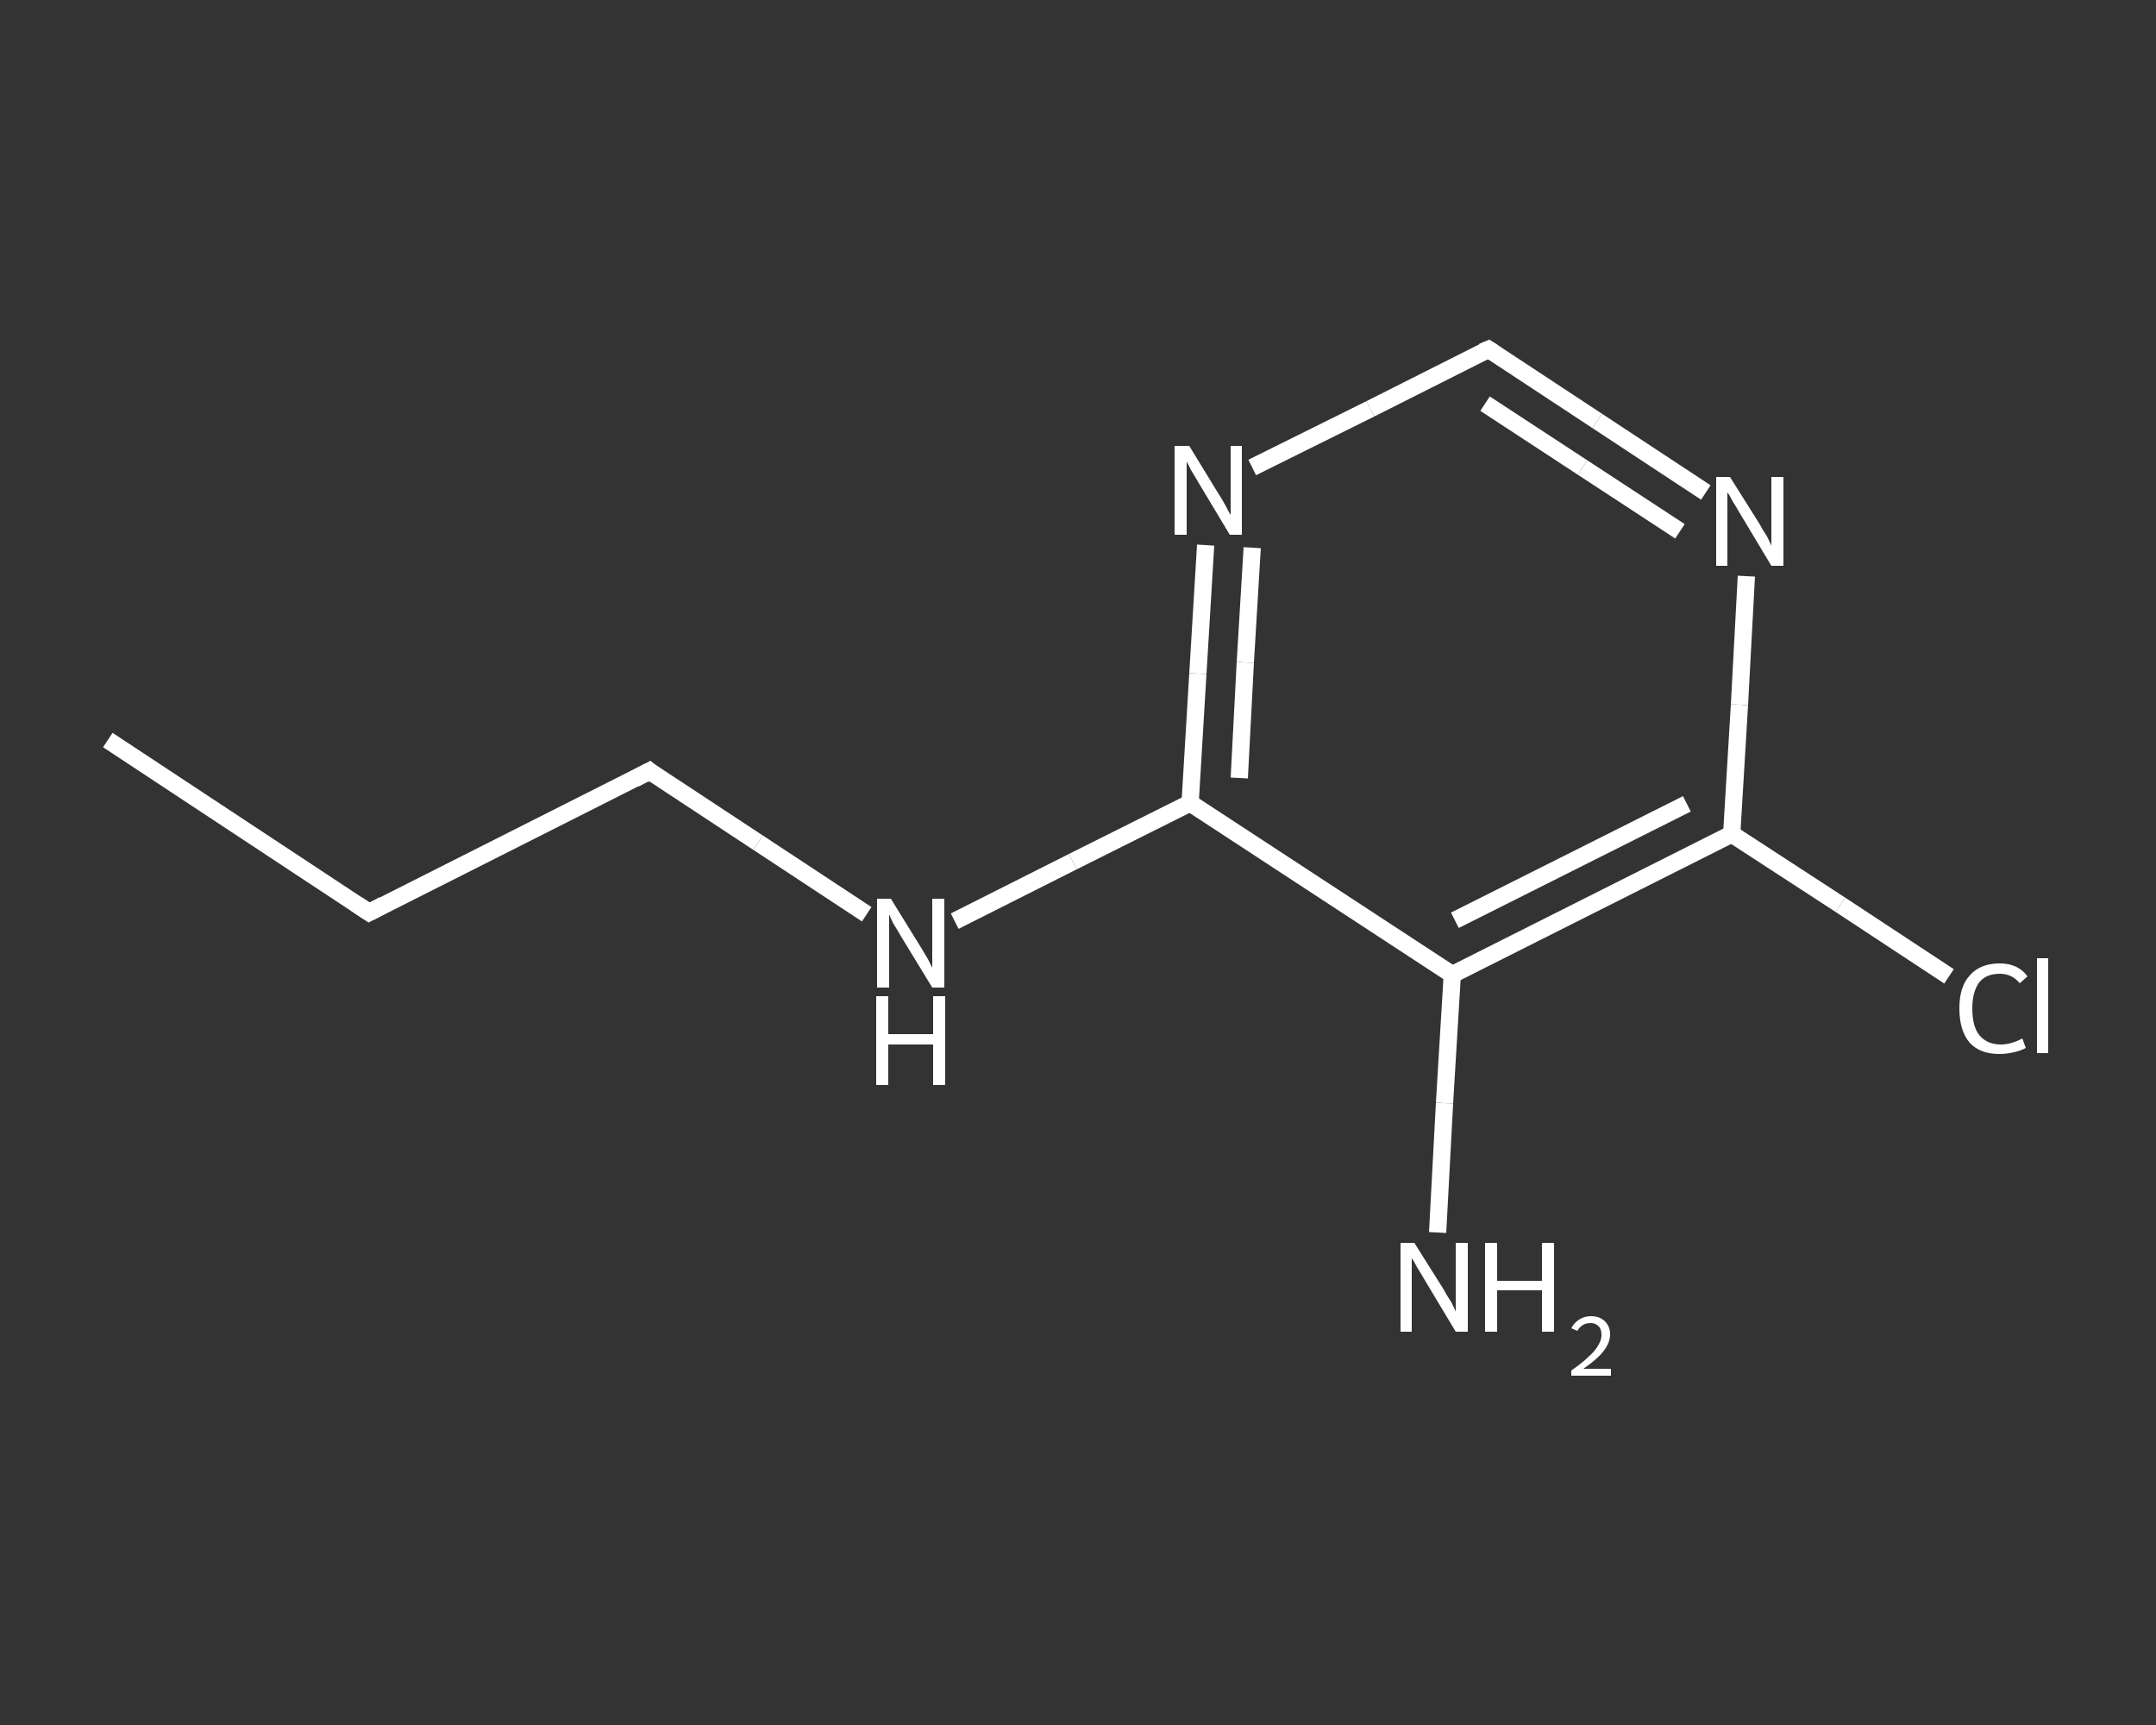 <?xml version='1.0' encoding='iso-8859-1'?>
<svg version='1.1' baseProfile='full'
              xmlns='http://www.w3.org/2000/svg'
                      xmlns:rdkit='http://www.rdkit.org/xml'
                      xmlns:xlink='http://www.w3.org/1999/xlink'
                  xml:space='preserve'
width='250px' height='200px' viewBox='0 0 250 200'>
<rect x="0" y="0" width="250" height="200" fill="#333333" stroke="none"/>
<!-- END OF HEADER -->
<rect style='opacity:1.0;fill:transparent;stroke:none' width='250.0' height='200.0' x='0.0' y='0.0'> </rect>
<path class='bond-0 atom-0 atom-1' d='M 12.5,85.8 L 42.8,105.8' style='fill:none;fill-rule:evenodd;stroke:#FFFFFF;stroke-width:2.0px;stroke-linecap:butt;stroke-linejoin:miter;stroke-opacity:1' />
<path class='bond-1 atom-1 atom-2' d='M 42.8,105.8 L 75.3,89.4' style='fill:none;fill-rule:evenodd;stroke:#FFFFFF;stroke-width:2.0px;stroke-linecap:butt;stroke-linejoin:miter;stroke-opacity:1' />
<path class='bond-2 atom-2 atom-3' d='M 75.3,89.4 L 87.9,97.7' style='fill:none;fill-rule:evenodd;stroke:#FFFFFF;stroke-width:2.0px;stroke-linecap:butt;stroke-linejoin:miter;stroke-opacity:1' />
<path class='bond-2 atom-2 atom-3' d='M 87.9,97.7 L 100.5,106.0' style='fill:none;fill-rule:evenodd;stroke:#FFFFFF;stroke-width:2.0px;stroke-linecap:butt;stroke-linejoin:miter;stroke-opacity:1' />
<path class='bond-3 atom-3 atom-4' d='M 110.7,106.8 L 124.4,99.9' style='fill:none;fill-rule:evenodd;stroke:#FFFFFF;stroke-width:2.0px;stroke-linecap:butt;stroke-linejoin:miter;stroke-opacity:1' />
<path class='bond-3 atom-3 atom-4' d='M 124.4,99.9 L 138.0,93.1' style='fill:none;fill-rule:evenodd;stroke:#FFFFFF;stroke-width:2.0px;stroke-linecap:butt;stroke-linejoin:miter;stroke-opacity:1' />
<path class='bond-4 atom-4 atom-5' d='M 138.0,93.1 L 138.9,78.1' style='fill:none;fill-rule:evenodd;stroke:#FFFFFF;stroke-width:2.0px;stroke-linecap:butt;stroke-linejoin:miter;stroke-opacity:1' />
<path class='bond-4 atom-4 atom-5' d='M 138.9,78.1 L 139.8,63.2' style='fill:none;fill-rule:evenodd;stroke:#FFFFFF;stroke-width:2.0px;stroke-linecap:butt;stroke-linejoin:miter;stroke-opacity:1' />
<path class='bond-4 atom-4 atom-5' d='M 143.7,90.2 L 144.4,76.8' style='fill:none;fill-rule:evenodd;stroke:#FFFFFF;stroke-width:2.0px;stroke-linecap:butt;stroke-linejoin:miter;stroke-opacity:1' />
<path class='bond-4 atom-4 atom-5' d='M 144.4,76.8 L 145.2,63.5' style='fill:none;fill-rule:evenodd;stroke:#FFFFFF;stroke-width:2.0px;stroke-linecap:butt;stroke-linejoin:miter;stroke-opacity:1' />
<path class='bond-5 atom-5 atom-6' d='M 145.2,54.2 L 158.9,47.4' style='fill:none;fill-rule:evenodd;stroke:#FFFFFF;stroke-width:2.0px;stroke-linecap:butt;stroke-linejoin:miter;stroke-opacity:1' />
<path class='bond-5 atom-5 atom-6' d='M 158.9,47.4 L 172.6,40.5' style='fill:none;fill-rule:evenodd;stroke:#FFFFFF;stroke-width:2.0px;stroke-linecap:butt;stroke-linejoin:miter;stroke-opacity:1' />
<path class='bond-6 atom-6 atom-7' d='M 172.6,40.5 L 185.2,48.8' style='fill:none;fill-rule:evenodd;stroke:#FFFFFF;stroke-width:2.0px;stroke-linecap:butt;stroke-linejoin:miter;stroke-opacity:1' />
<path class='bond-6 atom-6 atom-7' d='M 185.2,48.8 L 197.8,57.1' style='fill:none;fill-rule:evenodd;stroke:#FFFFFF;stroke-width:2.0px;stroke-linecap:butt;stroke-linejoin:miter;stroke-opacity:1' />
<path class='bond-6 atom-6 atom-7' d='M 172.2,46.8 L 183.5,54.2' style='fill:none;fill-rule:evenodd;stroke:#FFFFFF;stroke-width:2.0px;stroke-linecap:butt;stroke-linejoin:miter;stroke-opacity:1' />
<path class='bond-6 atom-6 atom-7' d='M 183.5,54.2 L 194.8,61.6' style='fill:none;fill-rule:evenodd;stroke:#FFFFFF;stroke-width:2.0px;stroke-linecap:butt;stroke-linejoin:miter;stroke-opacity:1' />
<path class='bond-7 atom-7 atom-8' d='M 202.5,66.8 L 201.7,81.7' style='fill:none;fill-rule:evenodd;stroke:#FFFFFF;stroke-width:2.0px;stroke-linecap:butt;stroke-linejoin:miter;stroke-opacity:1' />
<path class='bond-7 atom-7 atom-8' d='M 201.7,81.7 L 200.8,96.7' style='fill:none;fill-rule:evenodd;stroke:#FFFFFF;stroke-width:2.0px;stroke-linecap:butt;stroke-linejoin:miter;stroke-opacity:1' />
<path class='bond-8 atom-8 atom-9' d='M 200.8,96.7 L 213.4,104.9' style='fill:none;fill-rule:evenodd;stroke:#FFFFFF;stroke-width:2.0px;stroke-linecap:butt;stroke-linejoin:miter;stroke-opacity:1' />
<path class='bond-8 atom-8 atom-9' d='M 213.4,104.9 L 226.0,113.2' style='fill:none;fill-rule:evenodd;stroke:#FFFFFF;stroke-width:2.0px;stroke-linecap:butt;stroke-linejoin:miter;stroke-opacity:1' />
<path class='bond-9 atom-8 atom-10' d='M 200.8,96.7 L 168.4,113.0' style='fill:none;fill-rule:evenodd;stroke:#FFFFFF;stroke-width:2.0px;stroke-linecap:butt;stroke-linejoin:miter;stroke-opacity:1' />
<path class='bond-9 atom-8 atom-10' d='M 195.6,93.2 L 168.7,106.7' style='fill:none;fill-rule:evenodd;stroke:#FFFFFF;stroke-width:2.0px;stroke-linecap:butt;stroke-linejoin:miter;stroke-opacity:1' />
<path class='bond-10 atom-10 atom-11' d='M 168.4,113.0 L 167.5,127.9' style='fill:none;fill-rule:evenodd;stroke:#FFFFFF;stroke-width:2.0px;stroke-linecap:butt;stroke-linejoin:miter;stroke-opacity:1' />
<path class='bond-10 atom-10 atom-11' d='M 167.5,127.9 L 166.7,142.9' style='fill:none;fill-rule:evenodd;stroke:#FFFFFF;stroke-width:2.0px;stroke-linecap:butt;stroke-linejoin:miter;stroke-opacity:1' />
<path class='bond-11 atom-10 atom-4' d='M 168.4,113.0 L 138.0,93.1' style='fill:none;fill-rule:evenodd;stroke:#FFFFFF;stroke-width:2.0px;stroke-linecap:butt;stroke-linejoin:miter;stroke-opacity:1' />
<path d='M 41.3,104.8 L 42.8,105.8 L 44.5,104.9' style='fill:none;stroke:#FFFFFF;stroke-width:2.0px;stroke-linecap:butt;stroke-linejoin:miter;stroke-opacity:1;' />
<path d='M 73.6,90.3 L 75.3,89.4 L 75.9,89.9' style='fill:none;stroke:#FFFFFF;stroke-width:2.0px;stroke-linecap:butt;stroke-linejoin:miter;stroke-opacity:1;' />
<path d='M 171.9,40.8 L 172.6,40.5 L 173.2,40.9' style='fill:none;stroke:#FFFFFF;stroke-width:2.0px;stroke-linecap:butt;stroke-linejoin:miter;stroke-opacity:1;' />
<path class='atom-3' d='M 103.3 104.2
L 106.7 109.7
Q 107.0 110.2, 107.6 111.2
Q 108.1 112.2, 108.1 112.2
L 108.1 104.2
L 109.5 104.2
L 109.5 114.5
L 108.1 114.5
L 104.5 108.6
Q 104.1 107.9, 103.6 107.1
Q 103.2 106.3, 103.1 106.0
L 103.1 114.5
L 101.7 114.5
L 101.7 104.2
L 103.3 104.2
' fill='#FFFFFF'/>
<path class='atom-3' d='M 101.6 115.5
L 103.0 115.5
L 103.0 119.9
L 108.2 119.9
L 108.2 115.5
L 109.6 115.5
L 109.6 125.8
L 108.2 125.8
L 108.2 121.1
L 103.0 121.1
L 103.0 125.8
L 101.6 125.8
L 101.6 115.5
' fill='#FFFFFF'/>
<path class='atom-5' d='M 137.9 51.7
L 141.2 57.1
Q 141.6 57.7, 142.1 58.6
Q 142.6 59.6, 142.7 59.7
L 142.7 51.7
L 144.0 51.7
L 144.0 62.0
L 142.6 62.0
L 139.0 56.0
Q 138.6 55.3, 138.1 54.5
Q 137.7 53.7, 137.6 53.5
L 137.6 62.0
L 136.2 62.0
L 136.2 51.7
L 137.9 51.7
' fill='#FFFFFF'/>
<path class='atom-7' d='M 200.6 55.3
L 204.0 60.7
Q 204.3 61.3, 204.9 62.2
Q 205.4 63.2, 205.4 63.3
L 205.4 55.3
L 206.8 55.3
L 206.8 65.6
L 205.4 65.6
L 201.8 59.6
Q 201.4 58.9, 200.9 58.1
Q 200.5 57.3, 200.3 57.1
L 200.3 65.6
L 199.0 65.6
L 199.0 55.3
L 200.6 55.3
' fill='#FFFFFF'/>
<path class='atom-9' d='M 227.2 116.9
Q 227.2 114.4, 228.4 113.1
Q 229.6 111.7, 231.9 111.7
Q 234.0 111.7, 235.1 113.2
L 234.2 114.0
Q 233.3 112.9, 231.9 112.9
Q 230.3 112.9, 229.5 113.9
Q 228.7 115.0, 228.7 116.9
Q 228.7 119.0, 229.5 120.0
Q 230.4 121.1, 232.0 121.1
Q 233.2 121.1, 234.5 120.4
L 234.9 121.5
Q 234.4 121.8, 233.5 122.0
Q 232.7 122.2, 231.8 122.2
Q 229.6 122.2, 228.4 120.9
Q 227.2 119.5, 227.2 116.9
' fill='#FFFFFF'/>
<path class='atom-9' d='M 236.2 111.1
L 237.5 111.1
L 237.5 122.1
L 236.2 122.1
L 236.2 111.1
' fill='#FFFFFF'/>
<path class='atom-11' d='M 164.0 144.1
L 167.4 149.5
Q 167.7 150.1, 168.3 151.0
Q 168.8 152.0, 168.8 152.1
L 168.8 144.1
L 170.2 144.1
L 170.2 154.4
L 168.8 154.4
L 165.2 148.4
Q 164.8 147.7, 164.3 146.9
Q 163.9 146.1, 163.7 145.9
L 163.7 154.4
L 162.4 154.4
L 162.4 144.1
L 164.0 144.1
' fill='#FFFFFF'/>
<path class='atom-11' d='M 172.2 144.1
L 173.6 144.1
L 173.6 148.5
L 178.8 148.5
L 178.8 144.1
L 180.2 144.1
L 180.2 154.4
L 178.8 154.4
L 178.8 149.6
L 173.6 149.6
L 173.6 154.4
L 172.2 154.4
L 172.2 144.1
' fill='#FFFFFF'/>
<path class='atom-11' d='M 182.2 154.0
Q 182.5 153.4, 183.1 153.0
Q 183.7 152.6, 184.5 152.6
Q 185.5 152.6, 186.1 153.2
Q 186.7 153.8, 186.7 154.7
Q 186.7 155.7, 185.9 156.7
Q 185.2 157.6, 183.6 158.7
L 186.8 158.7
L 186.8 159.5
L 182.2 159.5
L 182.2 158.9
Q 183.5 158.0, 184.2 157.3
Q 185.0 156.6, 185.3 156.0
Q 185.7 155.4, 185.7 154.8
Q 185.7 154.1, 185.4 153.8
Q 185.0 153.4, 184.5 153.4
Q 183.9 153.4, 183.6 153.6
Q 183.2 153.8, 182.9 154.3
L 182.2 154.0
' fill='#FFFFFF'/>
</svg>
